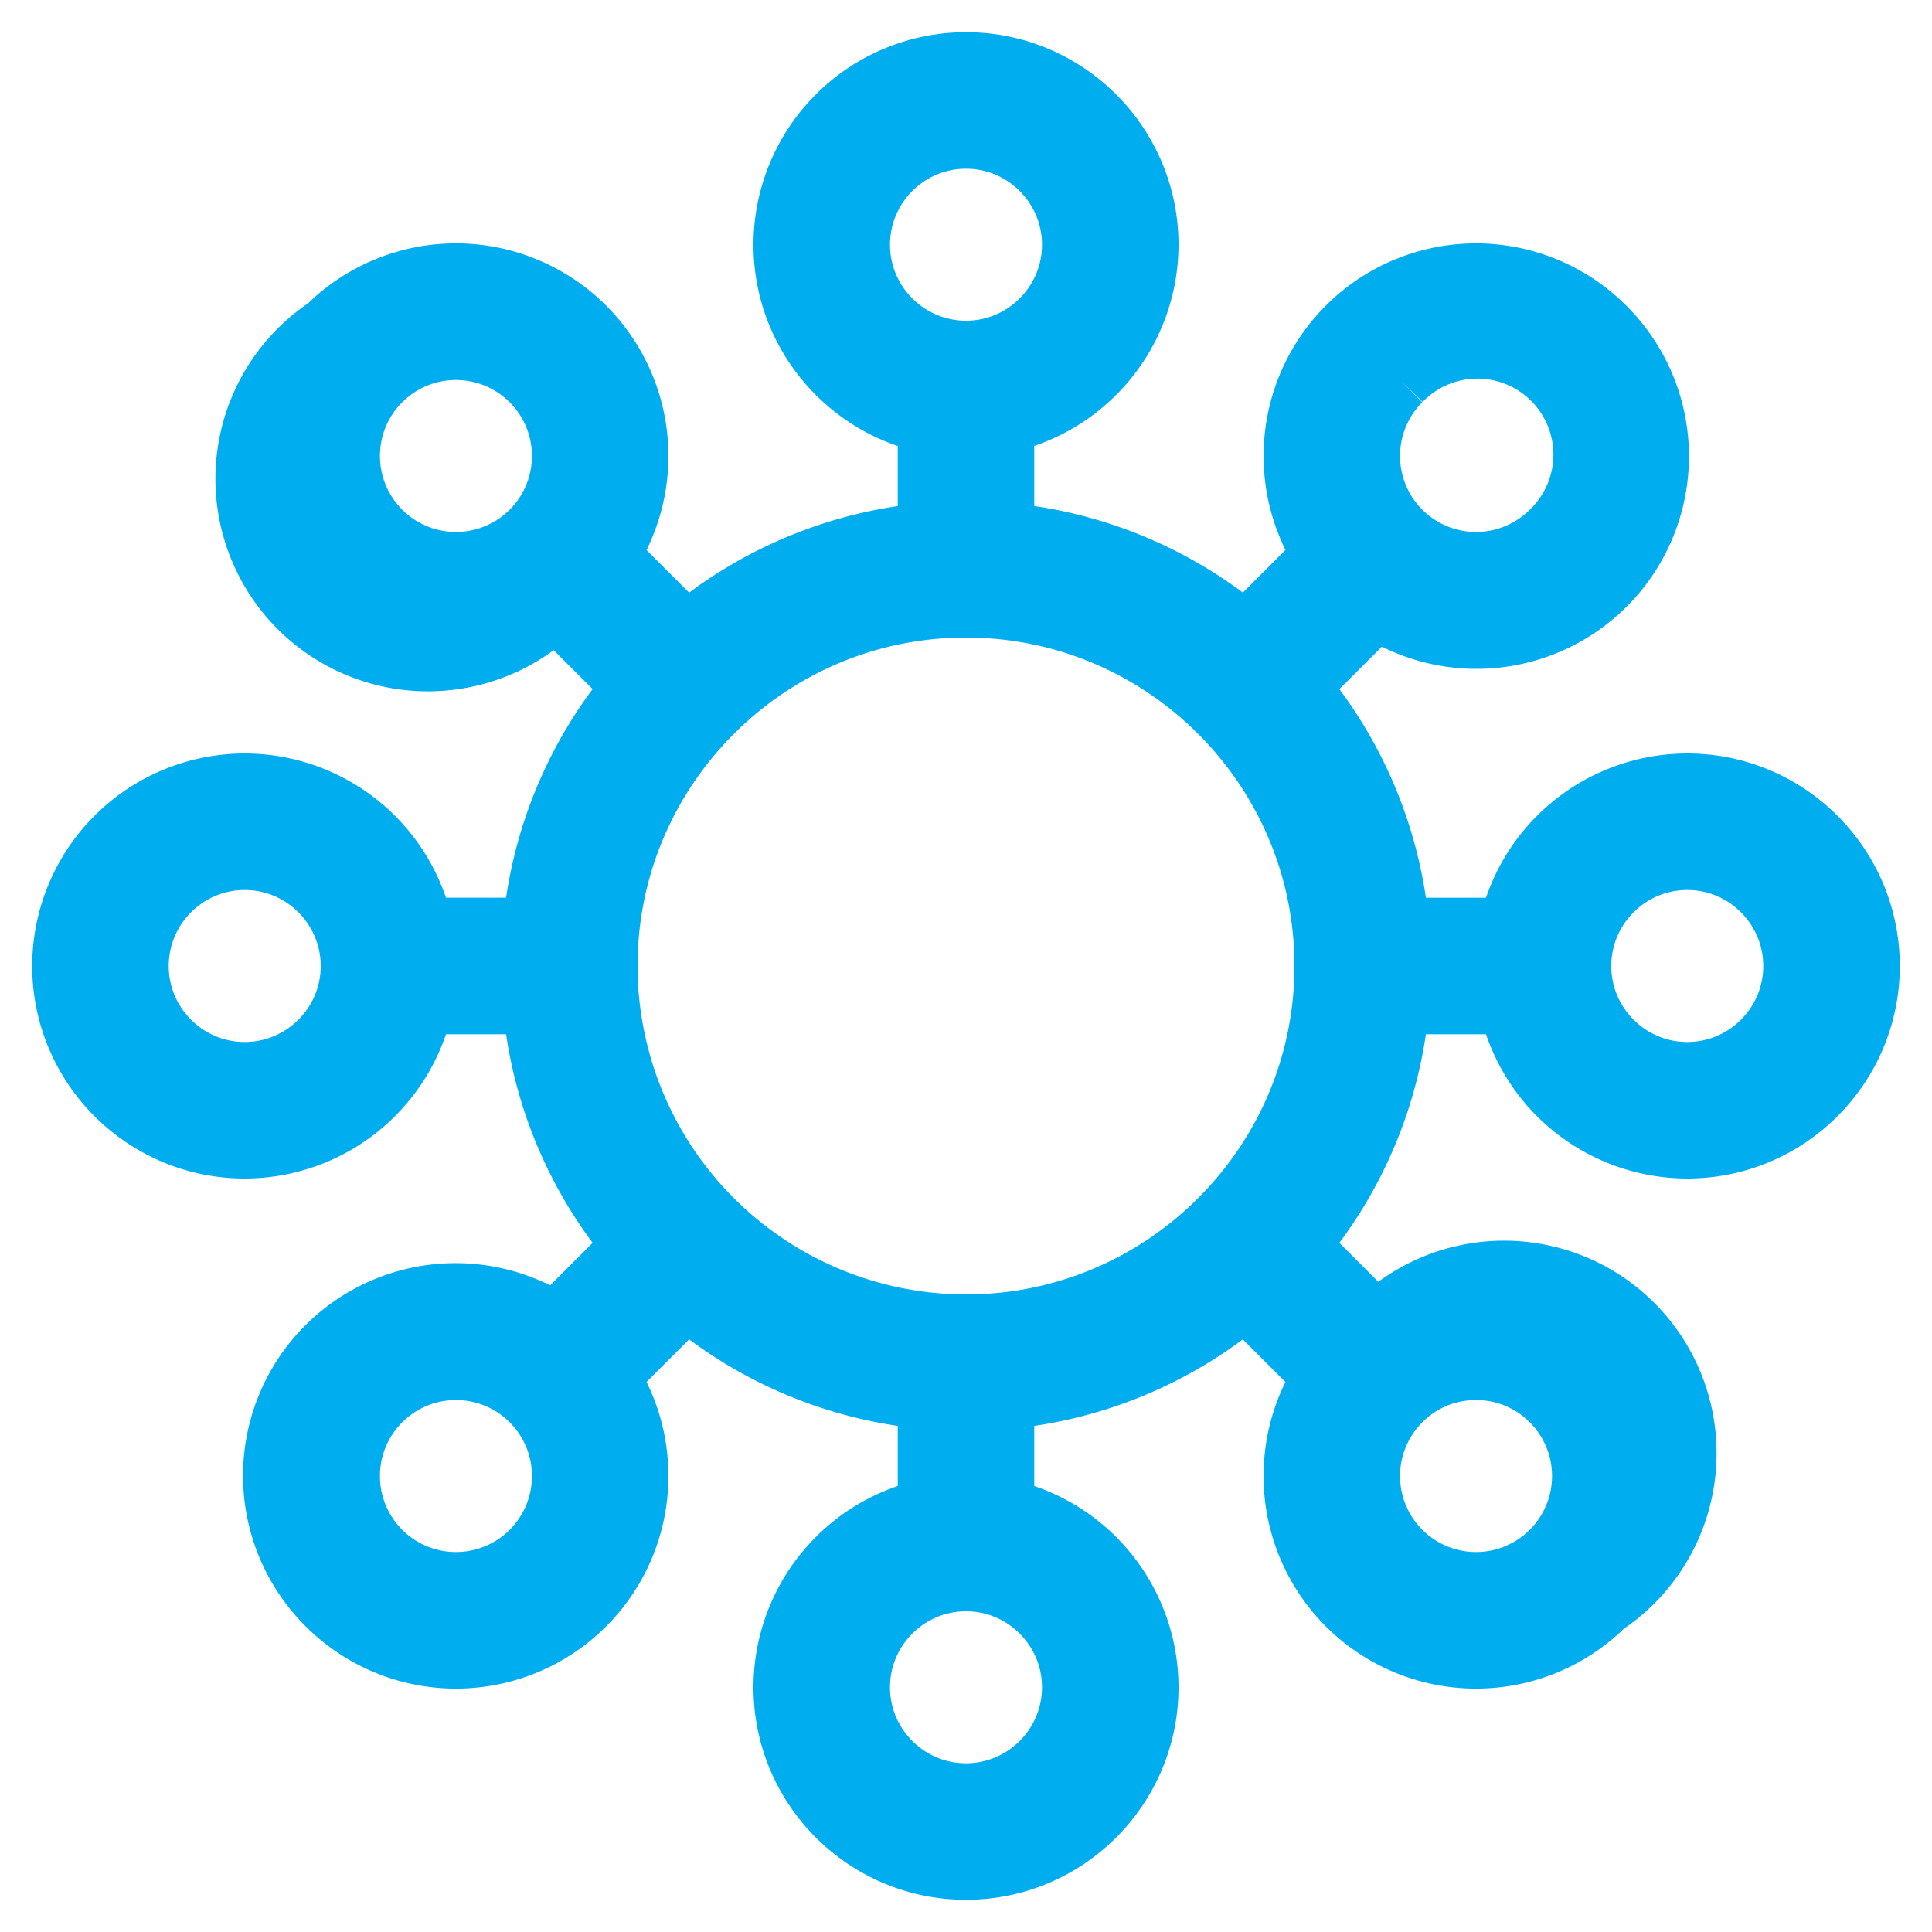 <svg xmlns="http://www.w3.org/2000/svg" width="30" height="30" viewBox="0 0 30 30"><g><g><path fill="#00aeef" d="M26.2 16.68c-.926 0-1.68-.754-1.68-1.68 0-.926.754-1.68 1.68-1.68.926 0 1.68.754 1.68 1.68 0 .926-.754 1.68-1.68 1.68zM15 20.6A5.606 5.606 0 0 1 9.4 15c0-3.088 2.512-5.6 5.6-5.6 3.088 0 5.6 2.512 5.6 5.6 0 3.088-2.512 5.6-5.6 5.6zm9.108 1.132a1.68 1.68 0 1 1-2.376 0c.317-.318.739-.492 1.188-.492.448 0 .87.174 1.188.492zM16.68 26.2c0 .926-.754 1.68-1.68 1.68-.926 0-1.68-.754-1.68-1.68 0-.926.754-1.68 1.68-1.68.926 0 1.68.754 1.68 1.68zm-8.412-2.092a1.68 1.68 0 1 1-2.376-2.376 1.679 1.679 0 1 1 2.376 2.376zM3.8 16.68c-.926 0-1.68-.754-1.68-1.68 0-.926.754-1.68 1.68-1.68.926 0 1.68.754 1.68 1.68 0 .926-.754 1.68-1.68 1.68zM5.892 5.893a1.679 1.679 0 1 1 2.376 2.375 1.679 1.679 0 1 1-2.376-2.376zM13.32 3.8c0-.926.754-1.68 1.68-1.68.926 0 1.68.754 1.68 1.68 0 .926-.754 1.68-1.68 1.68-.926 0-1.68-.754-1.68-1.68zm8.412 2.093a1.68 1.68 0 1 1 2.376 2.375 1.68 1.68 0 1 1-2.376-2.376zM26.2 12.2a2.805 2.805 0 0 0-2.744 2.24h-1.76a6.691 6.691 0 0 0-1.567-3.777l1.246-1.246A2.8 2.8 0 0 0 24.9 5.1a2.799 2.799 0 0 0-3.96 0 2.805 2.805 0 0 0-.356 3.524L19.337 9.87a6.69 6.69 0 0 0-3.777-1.567v-1.76A2.805 2.805 0 0 0 17.8 3.8C17.8 2.256 16.544 1 15 1a2.803 2.803 0 0 0-2.8 2.8c0 1.352.963 2.483 2.24 2.744v1.76a6.69 6.69 0 0 0-3.777 1.567L9.416 8.625A2.805 2.805 0 0 0 9.06 5.1a2.799 2.799 0 0 0-3.96 0 2.8 2.8 0 1 0 3.524 4.316l1.247 1.246a6.69 6.69 0 0 0-1.567 3.777h-1.76A2.805 2.805 0 0 0 3.8 12.2 2.803 2.803 0 0 0 1 15c0 1.544 1.256 2.8 2.8 2.8a2.805 2.805 0 0 0 2.744-2.24h1.76a6.69 6.69 0 0 0 1.567 3.777l-1.246 1.246A2.8 2.8 0 0 0 5.1 24.9a2.799 2.799 0 0 0 3.96 0 2.805 2.805 0 0 0 .356-3.525l1.247-1.246a6.691 6.691 0 0 0 3.777 1.567v1.76A2.805 2.805 0 0 0 12.2 26.2c0 1.544 1.256 2.8 2.8 2.8 1.544 0 2.8-1.256 2.8-2.8a2.805 2.805 0 0 0-2.24-2.744v-1.76a6.69 6.69 0 0 0 3.777-1.567l1.246 1.247a2.805 2.805 0 0 0 .357 3.524 2.799 2.799 0 0 0 3.96 0 2.8 2.8 0 1 0-3.524-4.316l-1.247-1.247a6.69 6.69 0 0 0 1.567-3.777h1.76A2.805 2.805 0 0 0 26.2 17.8c1.544 0 2.8-1.256 2.8-2.8 0-1.544-1.256-2.8-2.8-2.8z"/><path fill="none" stroke="#00aeef" stroke-miterlimit="20" d="M26.2 16.68c-.926 0-1.68-.754-1.68-1.68 0-.926.754-1.68 1.68-1.68.926 0 1.68.754 1.68 1.68 0 .926-.754 1.68-1.68 1.68zM15 20.6A5.606 5.606 0 0 1 9.4 15c0-3.088 2.512-5.6 5.6-5.6 3.088 0 5.6 2.512 5.6 5.6 0 3.088-2.512 5.6-5.6 5.6zm9.108 1.132a1.68 1.68 0 1 1-2.376 0c.317-.318.739-.492 1.188-.492.448 0 .87.174 1.188.492zM16.68 26.2c0 .926-.754 1.68-1.68 1.68-.926 0-1.68-.754-1.68-1.68 0-.926.754-1.68 1.68-1.68.926 0 1.68.754 1.68 1.68zm-8.412-2.092a1.68 1.68 0 1 1-2.376-2.376 1.679 1.679 0 1 1 2.376 2.376zM3.8 16.68c-.926 0-1.68-.754-1.68-1.68 0-.926.754-1.68 1.68-1.68.926 0 1.68.754 1.68 1.68 0 .926-.754 1.68-1.68 1.68zM5.892 5.893a1.679 1.679 0 1 1 2.376 2.375 1.679 1.679 0 1 1-2.376-2.376zM13.32 3.8c0-.926.754-1.68 1.68-1.68.926 0 1.68.754 1.68 1.68 0 .926-.754 1.68-1.68 1.68-.926 0-1.68-.754-1.68-1.68zm8.412 2.093a1.68 1.68 0 1 1 2.376 2.375 1.68 1.68 0 1 1-2.376-2.376zM26.2 12.2a2.805 2.805 0 0 0-2.744 2.24h-1.76a6.691 6.691 0 0 0-1.567-3.777l1.246-1.246A2.8 2.8 0 0 0 24.9 5.1a2.799 2.799 0 0 0-3.96 0 2.805 2.805 0 0 0-.356 3.524L19.337 9.87a6.69 6.69 0 0 0-3.777-1.567v-1.76A2.805 2.805 0 0 0 17.8 3.8C17.8 2.256 16.544 1 15 1a2.803 2.803 0 0 0-2.8 2.8c0 1.352.963 2.483 2.24 2.744v1.76a6.69 6.69 0 0 0-3.777 1.567L9.416 8.625A2.805 2.805 0 0 0 9.06 5.1a2.799 2.799 0 0 0-3.96 0 2.8 2.8 0 1 0 3.524 4.316l1.247 1.246a6.69 6.69 0 0 0-1.567 3.777h-1.76A2.805 2.805 0 0 0 3.8 12.2 2.803 2.803 0 0 0 1 15c0 1.544 1.256 2.8 2.8 2.8a2.805 2.805 0 0 0 2.744-2.24h1.76a6.69 6.69 0 0 0 1.567 3.777l-1.246 1.246A2.8 2.8 0 0 0 5.1 24.9a2.799 2.799 0 0 0 3.96 0 2.805 2.805 0 0 0 .356-3.525l1.247-1.246a6.691 6.691 0 0 0 3.777 1.567v1.76A2.805 2.805 0 0 0 12.2 26.2c0 1.544 1.256 2.8 2.8 2.8 1.544 0 2.8-1.256 2.8-2.8a2.805 2.805 0 0 0-2.24-2.744v-1.76a6.69 6.69 0 0 0 3.777-1.567l1.246 1.247a2.805 2.805 0 0 0 .357 3.524 2.799 2.799 0 0 0 3.96 0 2.8 2.8 0 1 0-3.524-4.316l-1.247-1.247a6.69 6.69 0 0 0 1.567-3.777h1.76A2.805 2.805 0 0 0 26.2 17.8c1.544 0 2.8-1.256 2.8-2.8 0-1.544-1.256-2.8-2.8-2.8z"/></g></g></svg>